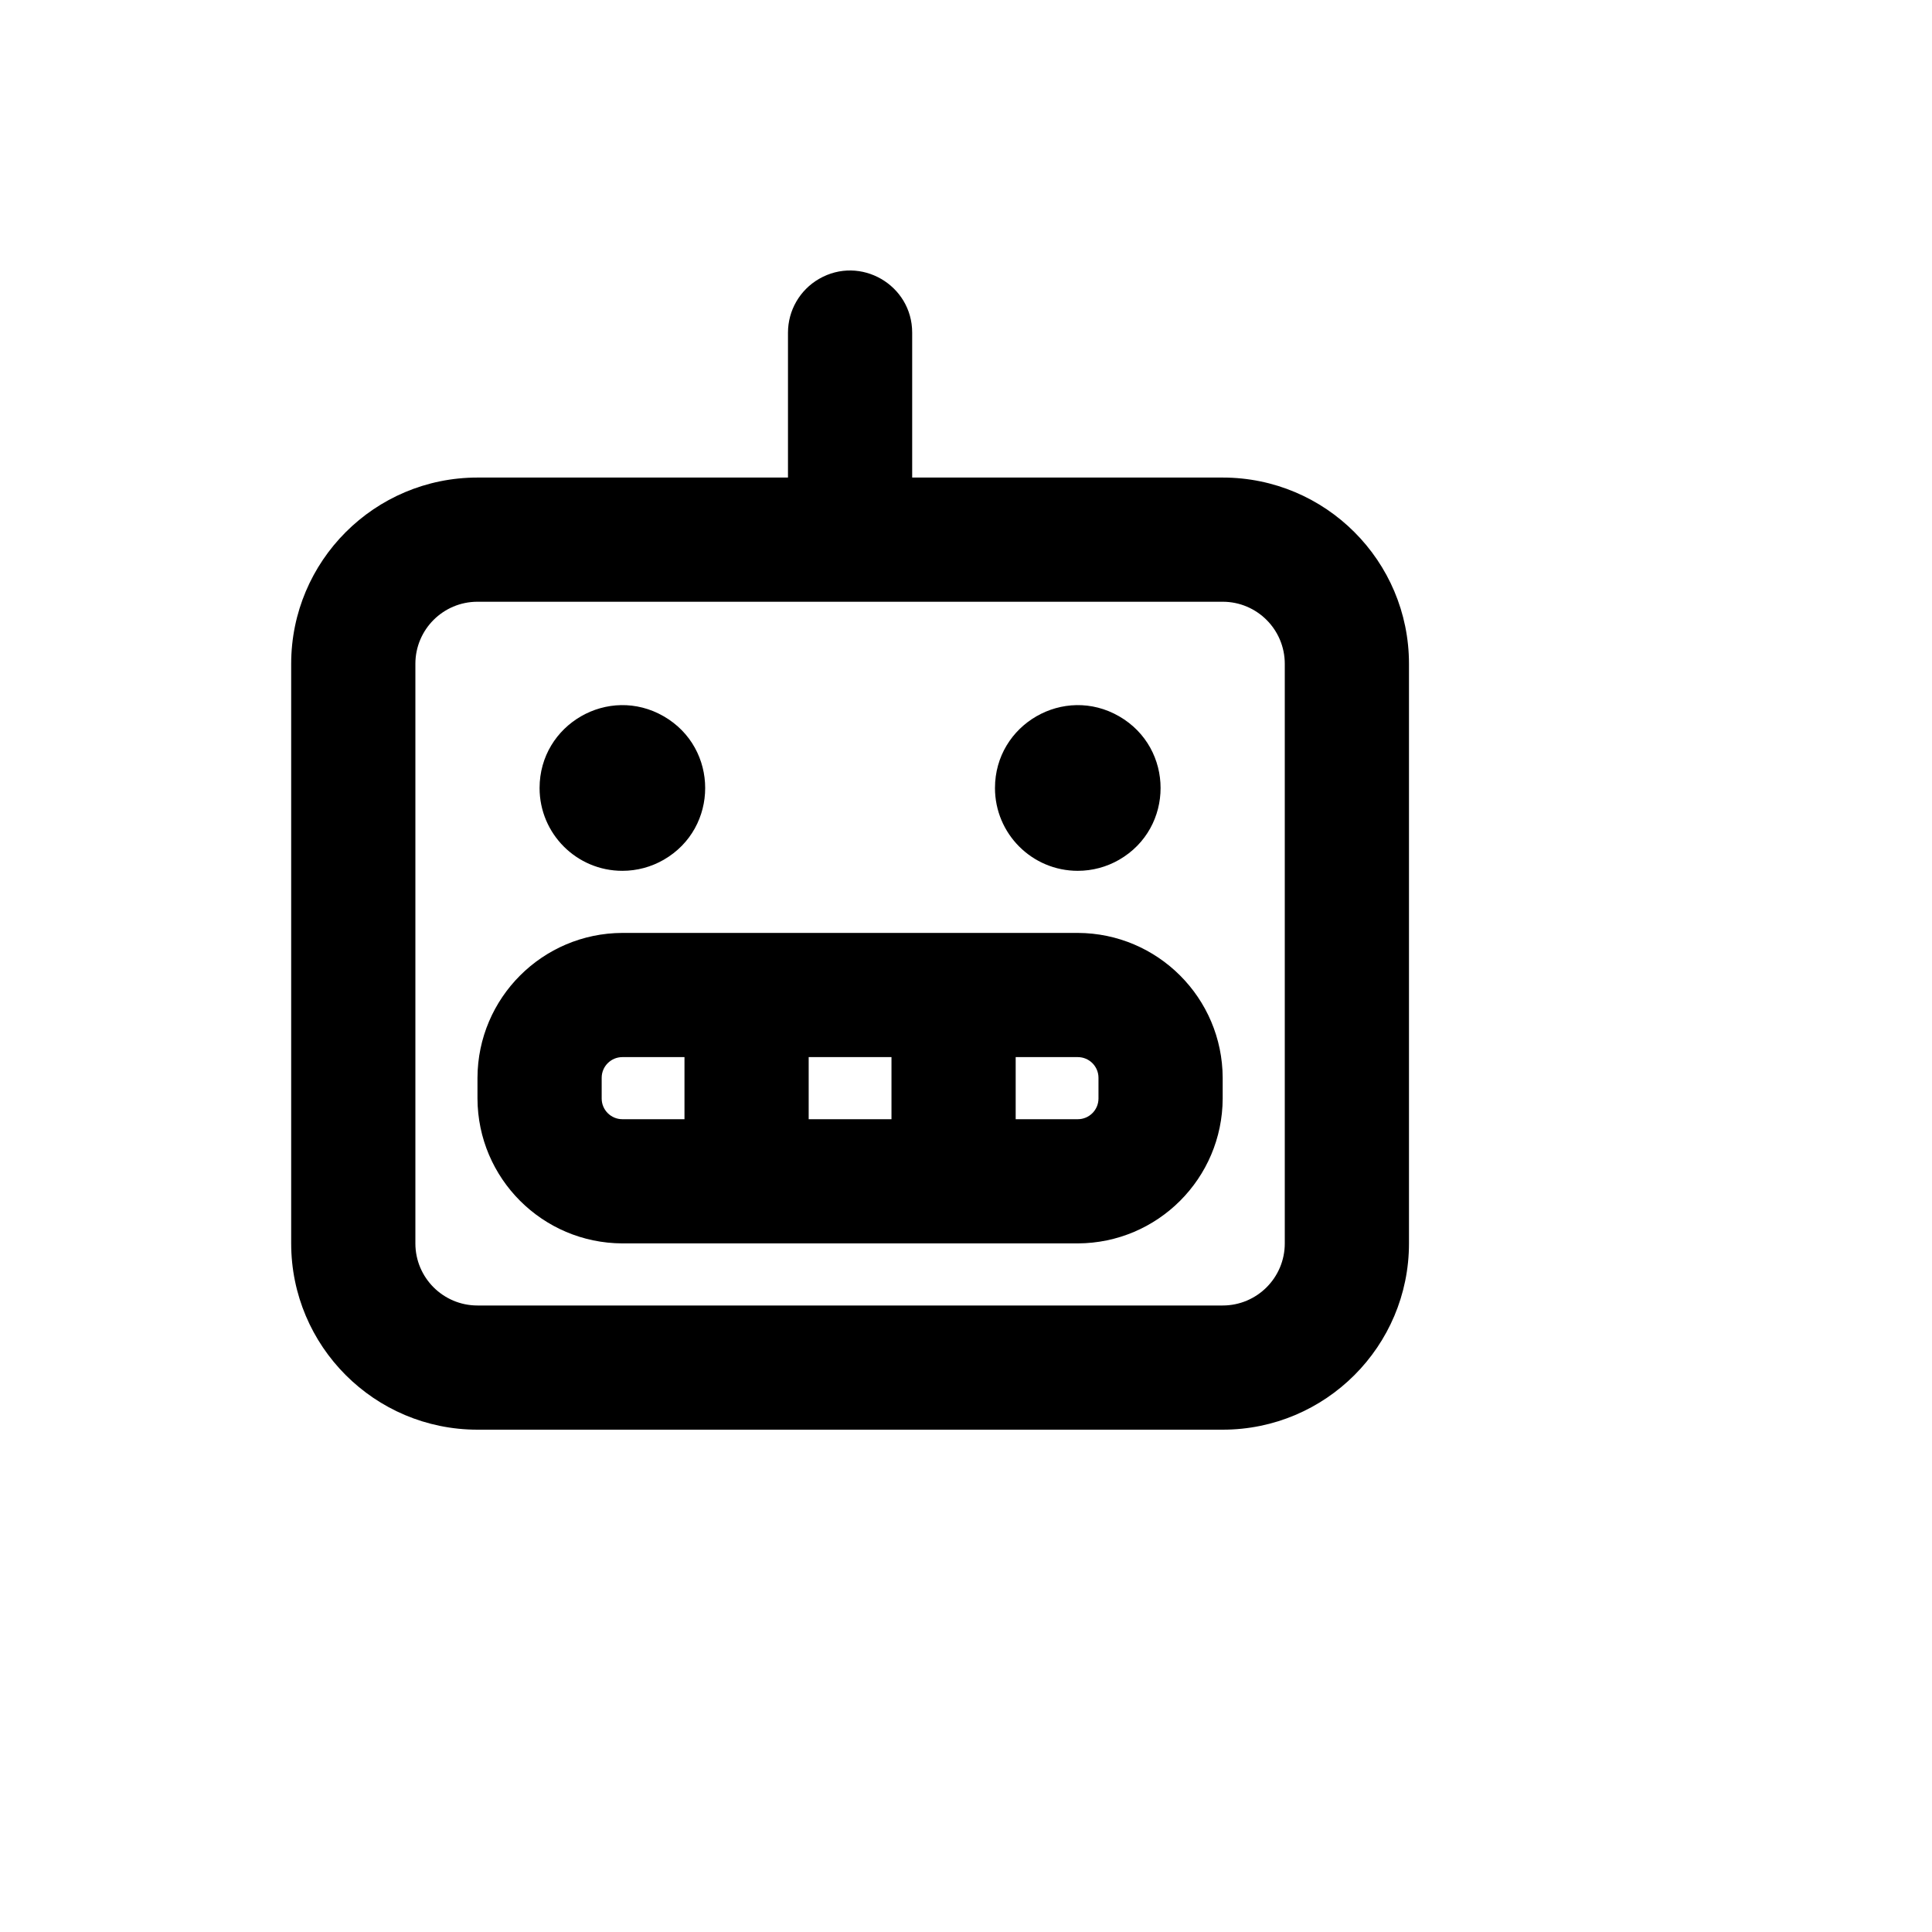 <svg xmlns="http://www.w3.org/2000/svg" version="1.1" xmlns:xlink="http://www.w3.org/1999/xlink" width="100%" height="100%" id="svgWorkerArea" viewBox="-25 -25 625 625" xmlns:idraw="https://idraw.muisca.co" style="background: white;"><defs id="defsdoc"><pattern id="patternBool" x="0" y="0" width="10" height="10" patternUnits="userSpaceOnUse" patternTransform="rotate(35)"><circle cx="5" cy="5" r="4" style="stroke: none;fill: #ff000070;"></circle></pattern></defs><g id="fileImp-481122593" class="cosito"><path id="pathImp-32671748" class="grouped" d="M370.536 129.489C370.536 129.489 270.089 129.489 270.089 129.489 270.089 129.489 270.089 82.618 270.089 82.618 270.089 67.154 253.348 57.489 239.955 65.221 233.74 68.81 229.911 75.441 229.911 82.618 229.911 82.618 229.911 129.489 229.911 129.489 229.911 129.489 129.464 129.489 129.464 129.489 96.179 129.489 69.196 156.47 69.196 189.752 69.196 189.752 69.196 377.237 69.196 377.237 69.196 410.519 96.179 437.5 129.464 437.5 129.464 437.5 370.536 437.5 370.536 437.5 403.821 437.5 430.804 410.519 430.804 377.237 430.804 377.237 430.804 189.752 430.804 189.752 430.804 156.47 403.821 129.489 370.536 129.489 370.536 129.489 370.536 129.489 370.536 129.489M390.625 377.237C390.625 388.331 381.631 397.325 370.536 397.325 370.536 397.325 129.464 397.325 129.464 397.325 118.369 397.325 109.375 388.331 109.375 377.237 109.375 377.237 109.375 189.752 109.375 189.752 109.375 178.658 118.369 169.664 129.464 169.664 129.464 169.664 370.536 169.664 370.536 169.664 381.631 169.664 390.625 178.658 390.625 189.752 390.625 189.752 390.625 377.237 390.625 377.237M323.661 276.798C323.661 276.799 176.339 276.799 176.339 276.798 150.489 276.89 129.556 297.822 129.464 323.67 129.464 323.67 129.464 330.366 129.464 330.366 129.556 356.214 150.489 377.145 176.339 377.237 176.339 377.237 323.661 377.237 323.661 377.237 349.511 377.145 370.444 356.214 370.536 330.366 370.536 330.366 370.536 323.67 370.536 323.67 370.444 297.822 349.511 276.89 323.661 276.798 323.661 276.799 323.661 276.799 323.661 276.798M263.393 316.974C263.393 316.974 263.393 337.062 263.393 337.062 263.393 337.062 236.607 337.062 236.607 337.062 236.607 337.062 236.607 316.974 236.607 316.974 236.607 316.974 263.393 316.974 263.393 316.974M169.643 330.366C169.643 330.366 169.643 323.67 169.643 323.67 169.643 319.972 172.641 316.974 176.339 316.974 176.339 316.974 196.429 316.974 196.429 316.974 196.429 316.974 196.429 337.062 196.429 337.062 196.429 337.062 176.339 337.062 176.339 337.062 172.641 337.062 169.643 334.064 169.643 330.366 169.643 330.366 169.643 330.366 169.643 330.366M330.357 330.366C330.357 334.064 327.359 337.062 323.661 337.062 323.661 337.062 303.571 337.062 303.571 337.062 303.571 337.062 303.571 316.974 303.571 316.974 303.571 316.974 323.661 316.974 323.661 316.974 327.359 316.974 330.357 319.972 330.357 323.67 330.357 323.67 330.357 330.366 330.357 330.366M149.554 229.927C149.554 209.309 171.875 196.423 189.732 206.732 207.589 217.041 207.589 242.814 189.732 253.123 185.66 255.473 181.041 256.711 176.339 256.711 161.546 256.711 149.554 244.72 149.554 229.927 149.554 229.927 149.554 229.927 149.554 229.927M296.875 229.927C296.875 209.309 319.196 196.423 337.054 206.732 354.911 217.041 354.911 242.814 337.054 253.123 332.982 255.473 328.363 256.711 323.661 256.711 308.867 256.711 296.875 244.72 296.875 229.927 296.875 229.927 296.875 229.927 296.875 229.927"></path></g></svg>
